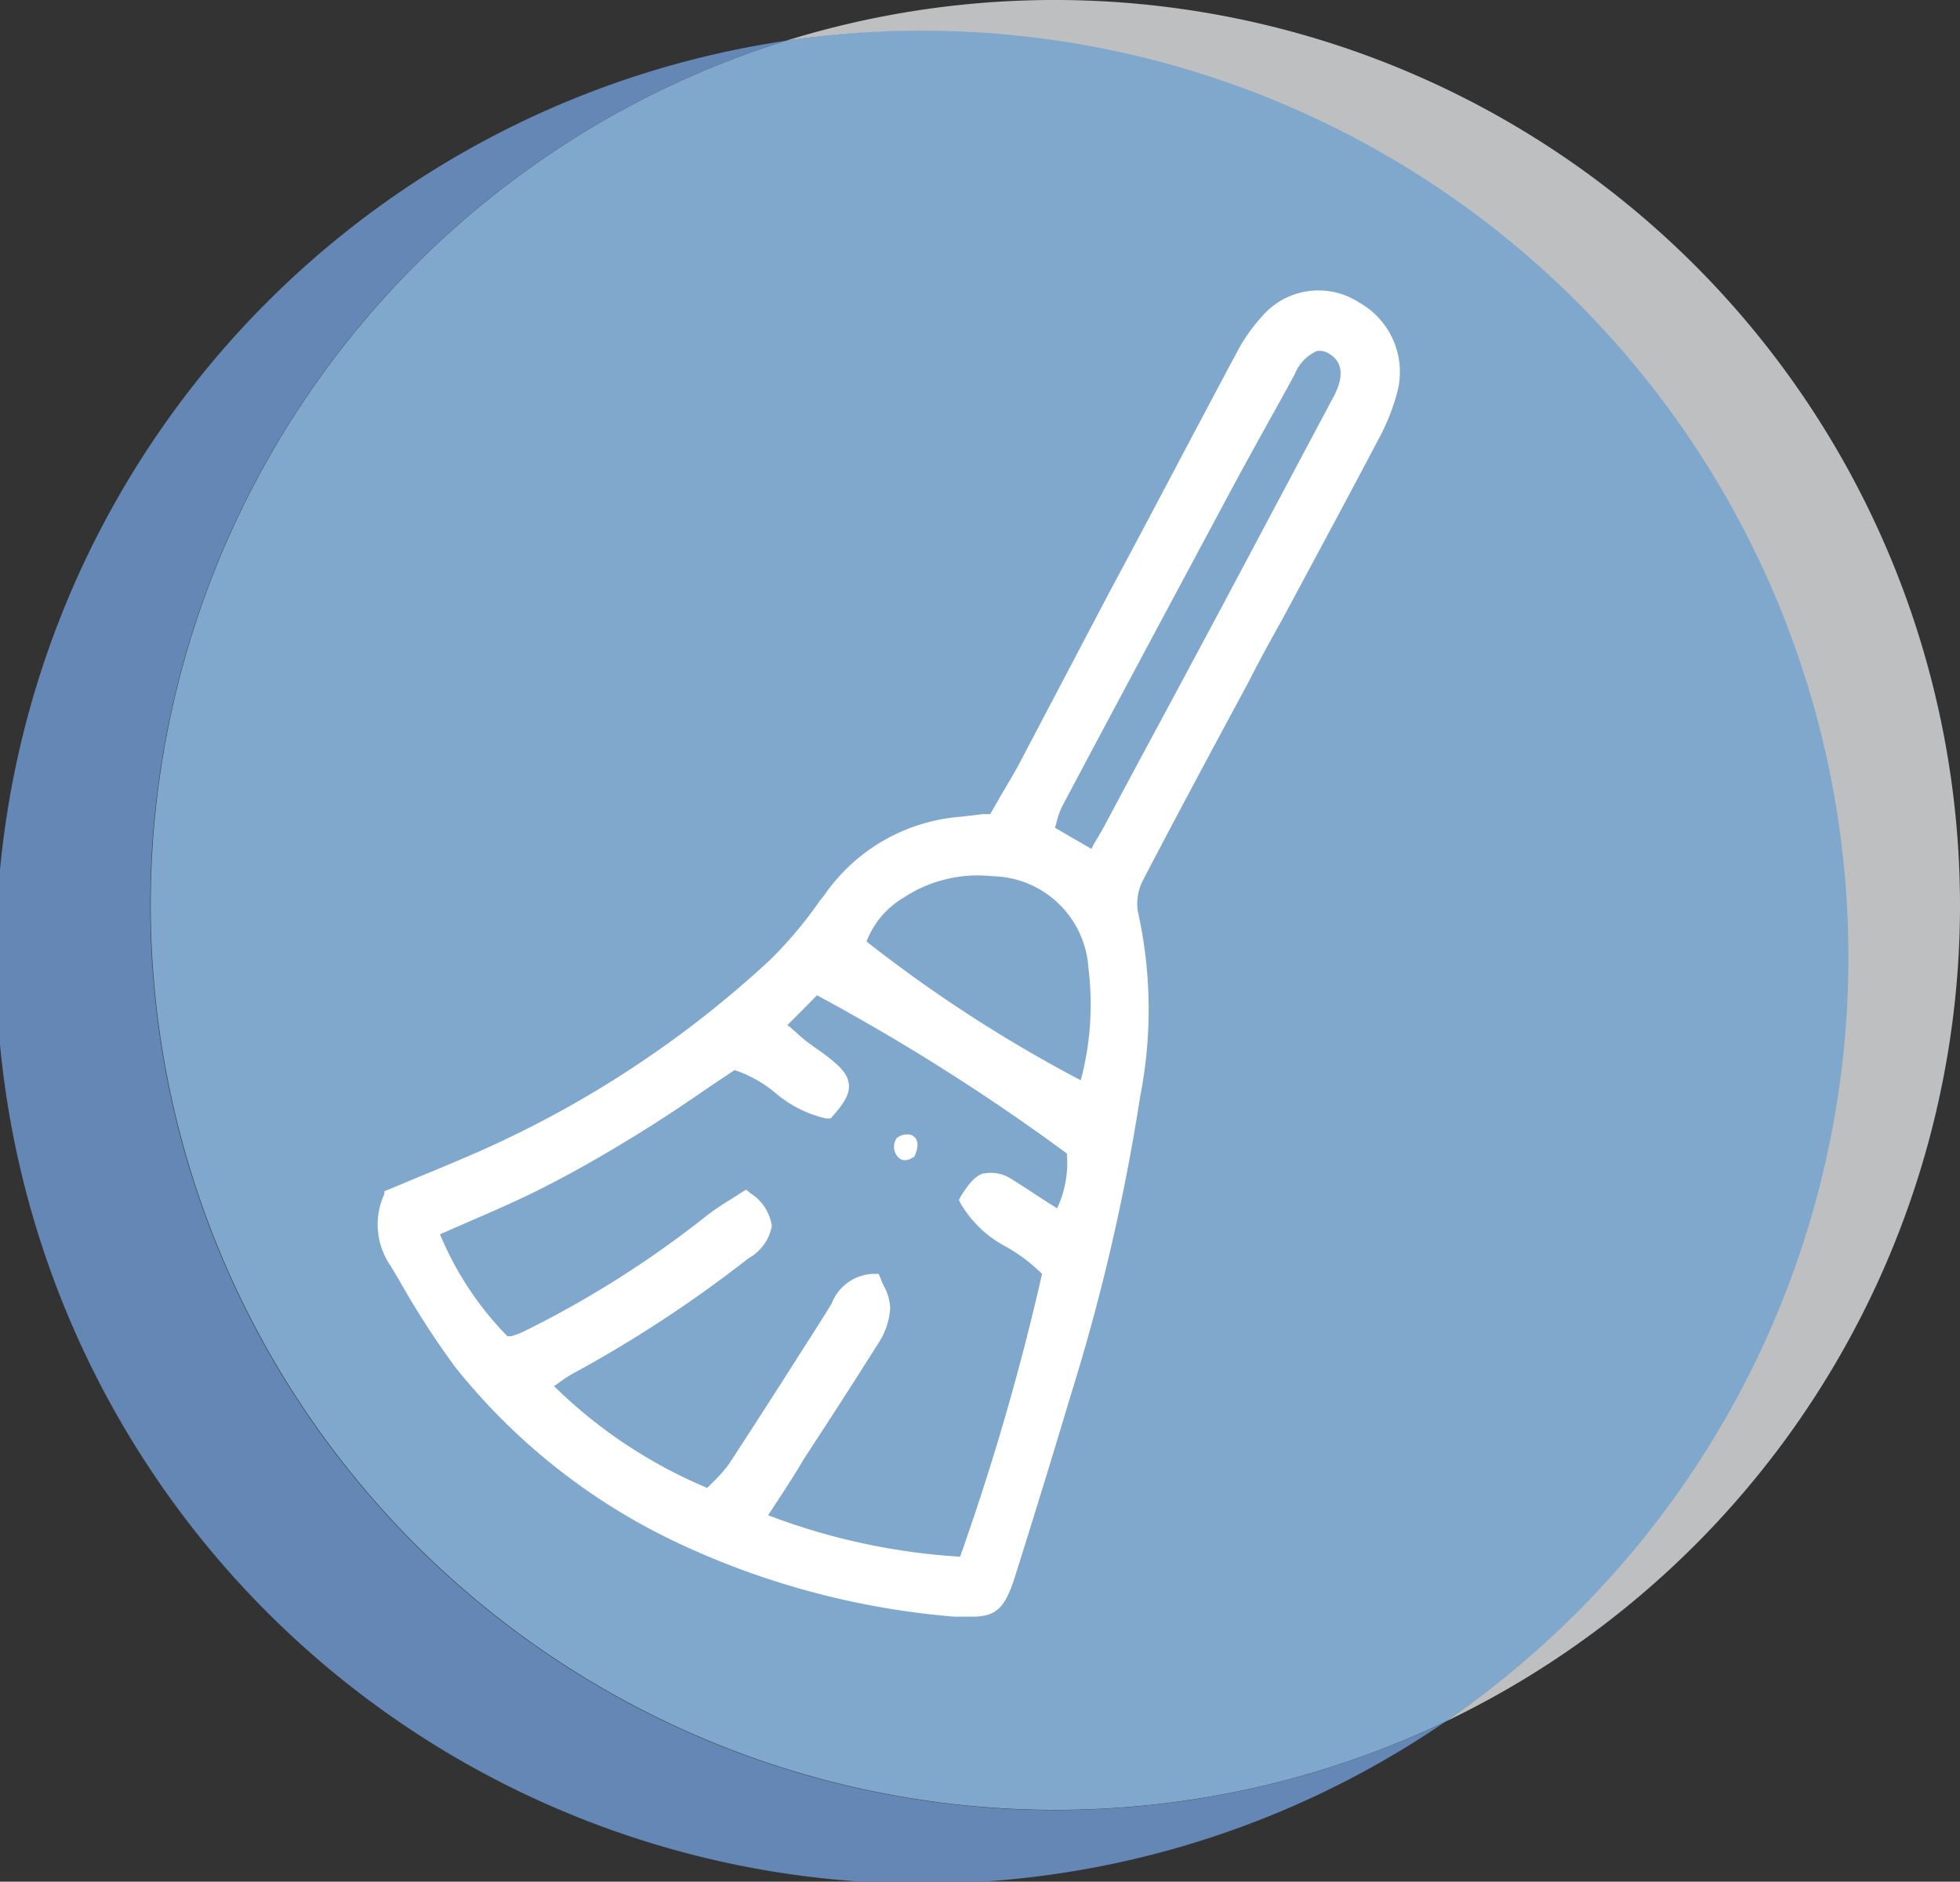 <?xml version="1.0"?>
<svg xmlns="http://www.w3.org/2000/svg" xmlns:xlink="http://www.w3.org/1999/xlink" viewBox="0 0 84.64 81.24"><rect x="0" y="0" width="84.64" height="81.24" fill="#333333" stroke="none"/><defs><style>.cls-1{fill:none;}.cls-2{clip-path:url(#clip-path);}.cls-3{fill:#80a8cd;}.cls-4{fill:#bebfc1;}.cls-5{fill:#6487b5;}.cls-6{fill:#fff;}</style><clipPath id="clip-path"><rect class="cls-1" width="84.64" height="81.24"/></clipPath></defs><title>symbol_hilfe-haushalt</title><g id="Ebene_4" data-name="Ebene 4"><g class="cls-2"><path class="cls-3" d="M79.93,41.27a39.95,39.95,0,0,0-46-39.51A39.08,39.08,0,1,0,62.42,74.33,39.91,39.91,0,0,0,79.93,41.27"/><path class="cls-4" d="M84.64,39.08A39.1,39.1,0,0,0,33.94,1.76,40,40,0,0,1,62.42,74.33,39.07,39.07,0,0,0,84.64,39.08"/><path class="cls-5" d="M6.49,39.08A39.09,39.09,0,0,1,33.94,1.76,40,40,0,1,0,62.42,74.33,39.08,39.08,0,0,1,6.49,39.08"/></g></g><g id="Elemente"><path class="cls-6" d="M58.69,13.06a3.21,3.21,0,0,0-4.19.6,7.48,7.48,0,0,0-1.13,1.63c-1.84,3.44-3.7,7-5.5,10.35L44,33c-.28.52-.58,1-.9,1.56l-.34.59-.32,0-.92.11a7.9,7.9,0,0,0-5.94,3.41l-.17.21a18.18,18.18,0,0,1-2.14,2.55,45.57,45.57,0,0,1-12.46,8.23c-.95.42-1.91.82-2.84,1.2l-1.24.52-.13.05,0,.12a3.13,3.13,0,0,0,.26,3.09l.36.6A37.06,37.06,0,0,0,19.64,59a27,27,0,0,0,9.64,7.62A34.69,34.69,0,0,0,41.23,69.8c.28,0,.52,0,.73,0,1.11,0,1.45-.41,1.89-1.79.9-2.86,1.68-5.4,2.39-7.78a88.59,88.59,0,0,0,3-12.91,19.41,19.41,0,0,0-.11-8A2.21,2.21,0,0,1,49.36,38c1.47-2.82,3-5.67,4.49-8.43.51-1,1-1.9,1.54-2.86l.82-1.53c1.13-2.1,2.29-4.26,3.42-6.41A9,9,0,0,0,60.32,17,3.43,3.43,0,0,0,58.69,13.06Zm-12,33.59a60.49,60.49,0,0,1-9.27-6A3.73,3.73,0,0,1,39,38.77a5.82,5.82,0,0,1,3.86-.94A4.23,4.23,0,0,1,47,41.77,12.8,12.8,0,0,1,46.67,46.65Zm.44-10-.76-.44-.81-.47.06-.22a3.42,3.42,0,0,1,.26-.73c2.24-4.22,4.61-8.64,7.23-13.53,1.1-2.05,2-3.62,2.8-5.1a1.86,1.86,0,0,1,.94-1,.74.74,0,0,1,.56.12c.72.44.5,1.23.2,1.81-1.6,3-3.24,6.09-4.82,9.06l-.66,1.23c-1.3,2.44-2.69,5-4.37,8.15-.15.29-.32.57-.51.89Zm-4.64,14c-.4.12-.68.5-1,1l-.08.16.08.16a4.93,4.93,0,0,0,2,1.88A7.34,7.34,0,0,1,45,55a108.28,108.28,0,0,1-3.54,12.21,28.05,28.05,0,0,1-8.29-1.79l.55-.84c.34-.53.69-1.06,1-1.6,1.07-1.63,2.16-3.32,3.22-5a3.15,3.15,0,0,0,.5-1.47,2.1,2.1,0,0,0-.28-1,2.24,2.24,0,0,1-.12-.29L37.94,55h-.26a2,2,0,0,0-1.77,1.29l-.18.29c-.37.6-.75,1.19-1.13,1.78-1,1.58-2.06,3.22-3.1,4.82a6,6,0,0,1-.69.79l-.27.27a21,21,0,0,1-6.62-4.4L24,59.8a5.93,5.93,0,0,1,.71-.48,54.36,54.36,0,0,0,7.62-5,2,2,0,0,0,1-1.39,2,2,0,0,0-.92-1.41l-.19-.16L32,51.5l-.44.28a11.66,11.66,0,0,0-1.06.72,43.92,43.92,0,0,1-7.91,5,4,4,0,0,1-.51.19l-.17,0A13.9,13.9,0,0,1,19,53.29l1.19-.52c1.11-.48,2.15-.93,3.18-1.45,1.33-.67,2.74-1.47,4.29-2.43,1-.62,2-1.29,2.94-1.94l1.12-.75a5.39,5.39,0,0,1,1.78,1,5.11,5.11,0,0,0,2.18,1.09l.19,0,.12-.14c.73-.82,1-1.44.12-2.22a7.79,7.79,0,0,0-.8-.62c-.18-.13-.36-.25-.52-.38s-.4-.34-.64-.56L34,44.26l.55-.55.73-.74A90.74,90.74,0,0,1,46.07,49.8a4.62,4.62,0,0,1-.42,2.37l-.46-.29c-.53-.34-1-.66-1.55-1A1.61,1.61,0,0,0,42.47,50.67Z"/><path class="cls-6" d="M39.35,49a.71.71,0,0,0-.63.14.68.68,0,0,0-.07.61c.16.37.46.45.84.18C39.66,49.53,39.71,49.17,39.35,49Z"/></g></svg>
